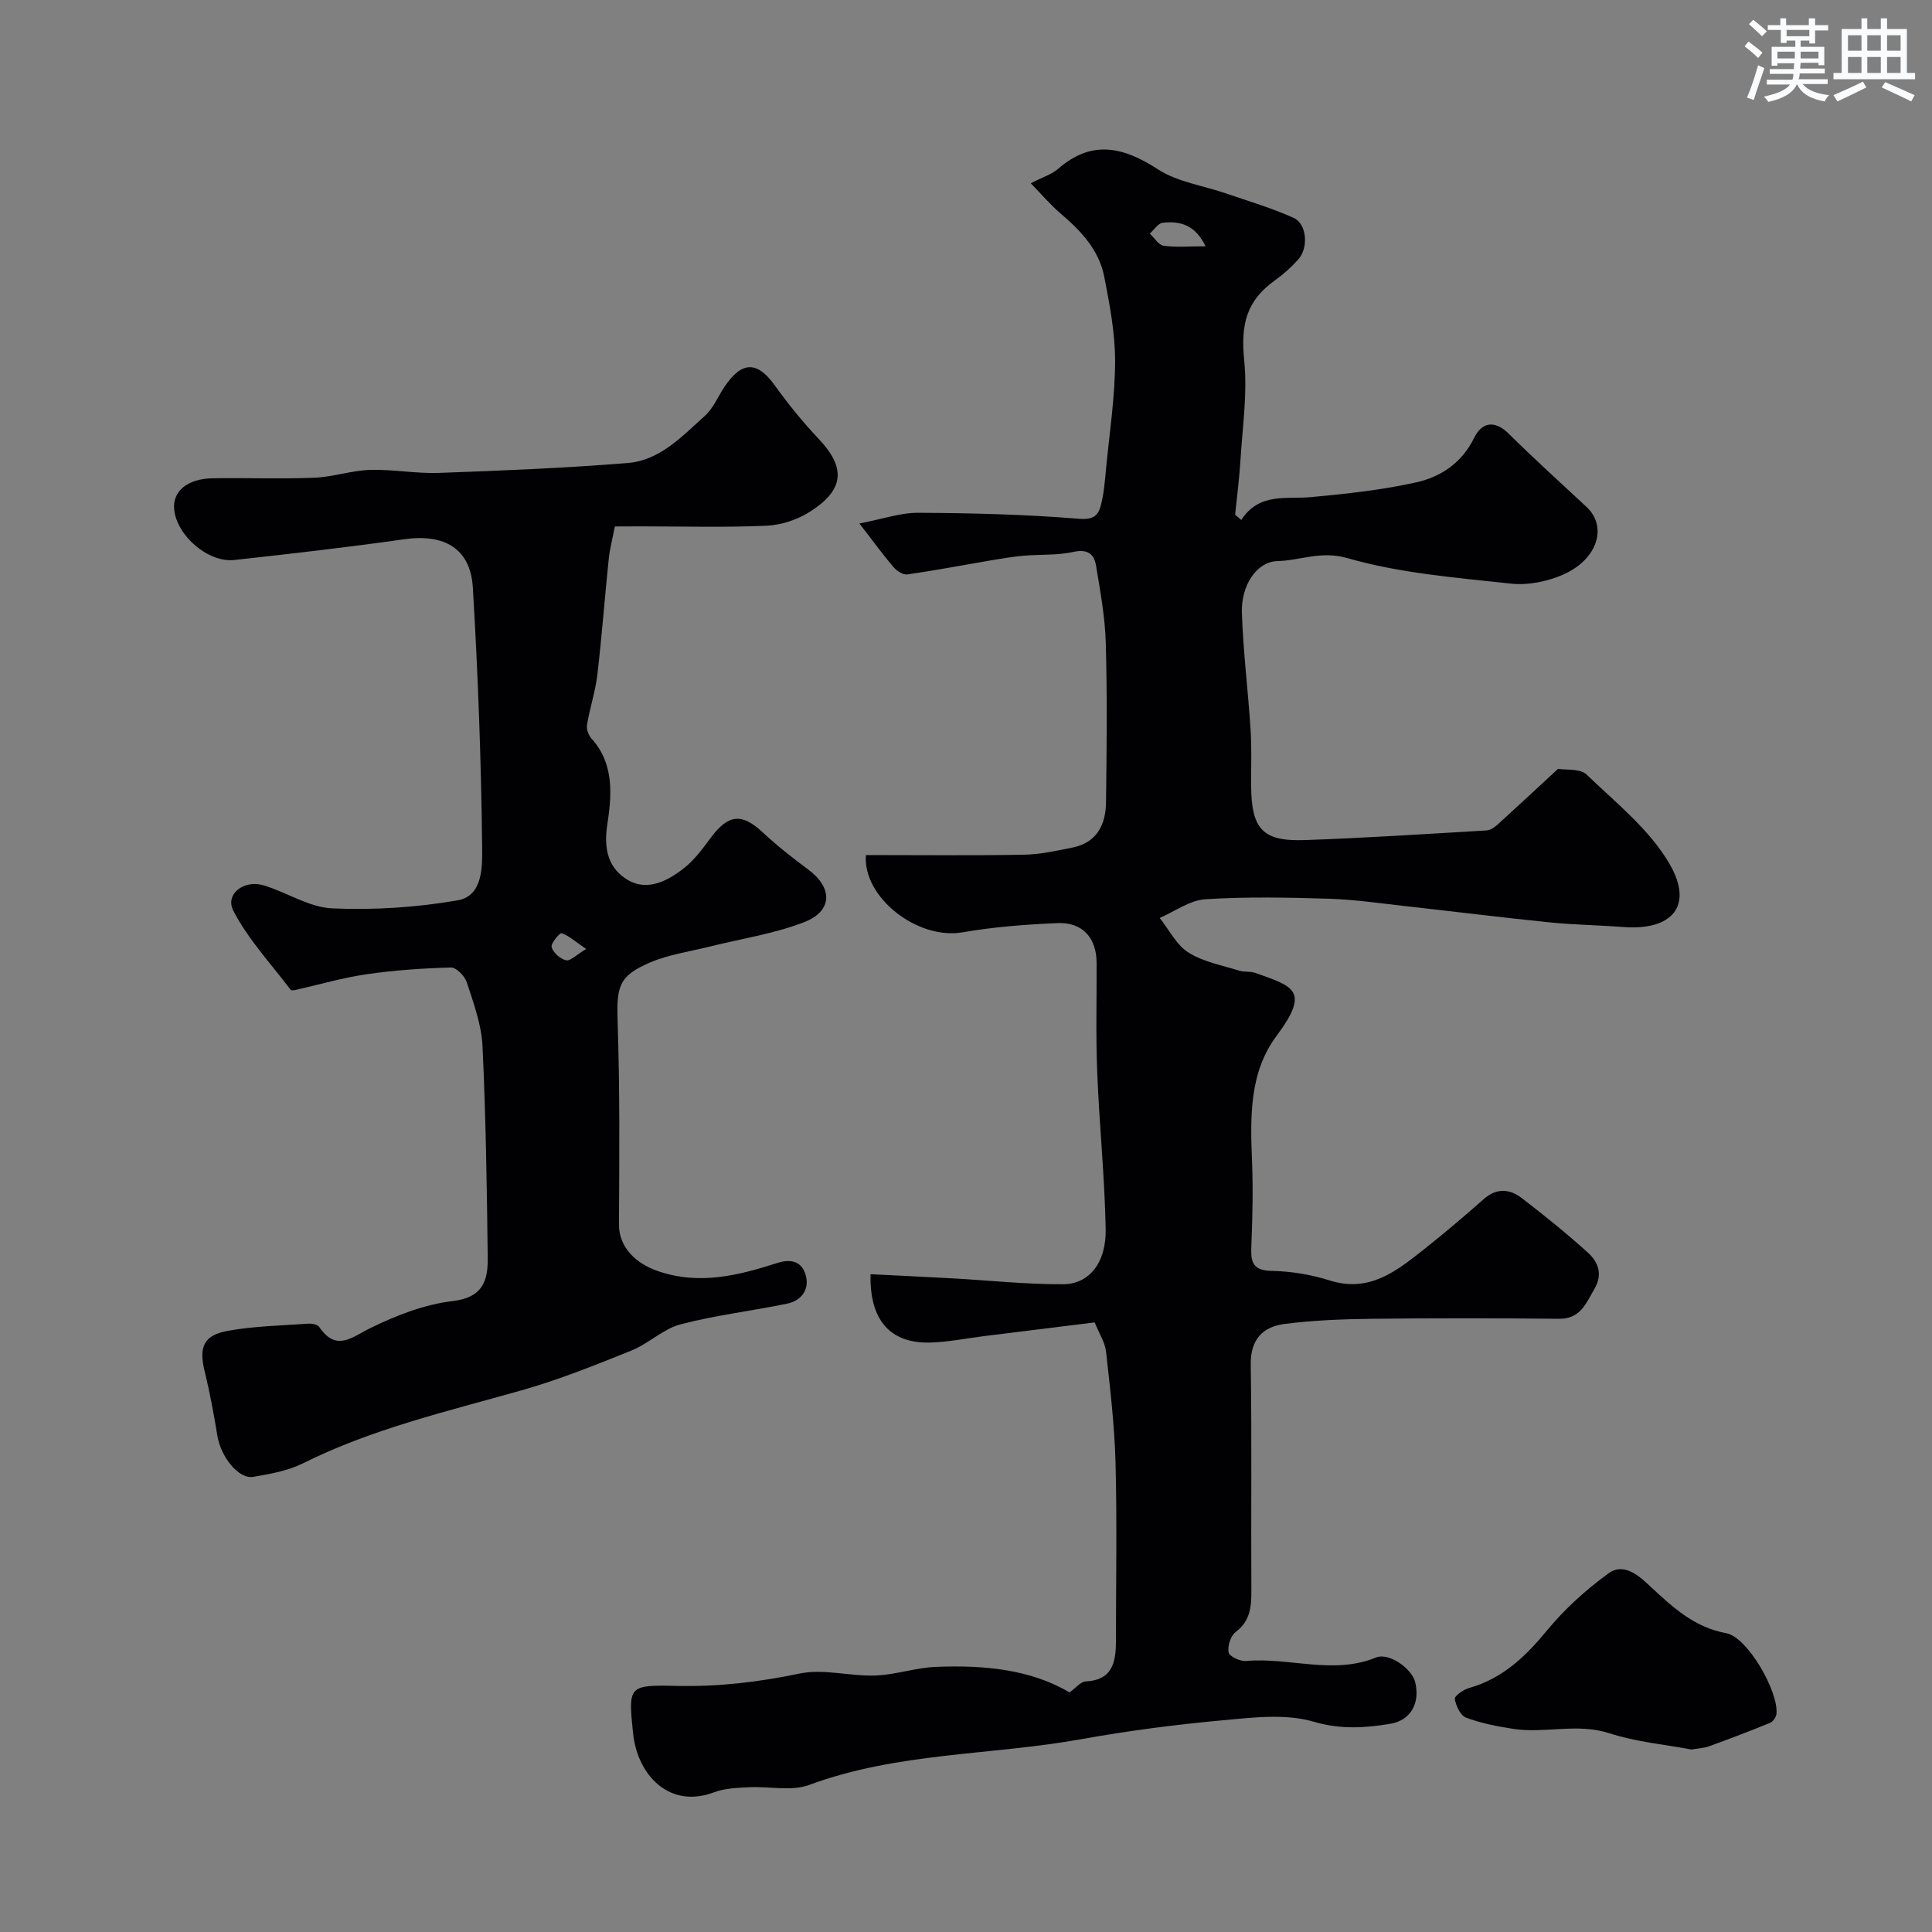 <svg enable-background="new 0 0 400 400" viewBox="0 0 400 400" xmlns="http://www.w3.org/2000/svg"><rect x="0" y="0" width="400" height="400" fill="#808080" stroke="none"/><g fill="#010103"><path d="m256.99 107.65c3.75-5.74 9.3-4.25 14.46-4.73 7.3-.68 14.65-1.46 21.79-3.06 5.07-1.13 9.41-4.01 11.95-9.18 1.58-3.21 4.18-3.85 7.19-.87 5.24 5.18 10.7 10.13 16.1 15.15 4.34 4.04 2.35 10.78-4.77 13.97-3.29 1.47-7.36 2.29-10.92 1.9-11.35-1.23-22.91-2.14-33.79-5.27-5.53-1.59-9.75.49-14.54.61-4.23.11-7.54 4.96-7.34 10.75.27 8.05 1.28 16.07 1.8 24.11.25 3.82.09 7.66.11 11.49.05 9.14 2.33 11.72 11.16 11.41 12.54-.44 25.07-1.26 37.6-2 .8-.05 1.67-.67 2.3-1.24 4.19-3.8 8.32-7.65 12.49-11.51 1.59.28 4.55-.11 5.9 1.18 6.1 5.86 13.1 11.42 17.22 18.57 5 8.66.47 13.78-9.66 13-5.08-.39-10.2-.46-15.27-.97-9.84-1-19.65-2.23-29.48-3.32-5.38-.6-10.77-1.4-16.17-1.57-8.52-.26-17.08-.43-25.58.11-3.22.21-6.3 2.52-9.44 3.87 1.95 2.45 3.46 5.58 5.96 7.16 3.06 1.94 6.92 2.63 10.47 3.75 1.08.34 2.35.1 3.4.48 7.81 2.8 11.43 3.57 4.35 13.05-5.66 7.58-5.43 16.88-5.06 25.99.23 5.7.1 11.42-.13 17.13-.13 3.17-.17 5.43 4.15 5.51 4.04.08 8.2.76 12.05 1.98 8.19 2.6 13.8-1.91 19.46-6.38 4.25-3.36 8.38-6.88 12.45-10.46 2.67-2.36 5.38-2.12 7.88-.2 4.68 3.6 9.29 7.32 13.67 11.28 2.14 1.93 3.14 4.46 1.36 7.51-1.76 2.99-2.88 6.24-7.34 6.19-12.83-.13-25.66-.15-38.49 0-6.12.07-12.28.29-18.34 1.07-4.51.58-7.08 3.23-6.99 8.46.24 15.49.04 31 .13 46.49.02 3.43-.12 6.47-3.25 8.83-1.04.78-1.71 2.93-1.46 4.23.16.83 2.4 1.88 3.62 1.77 8.94-.8 17.97 2.92 26.9-.72 2.68-1.09 7.42 2.29 8.11 5.1 1.06 4.29-.92 7.93-5.14 8.62-5.28.87-10.28 1.22-15.89-.43-5.83-1.71-12.59-.87-18.87-.29-9.77.9-19.53 2.16-29.18 3.9-18.75 3.37-38.15 2.72-56.39 9.48-3.7 1.37-8.29.26-12.46.48-2.44.13-5.02.2-7.25 1.05-9.12 3.45-15.85-3.41-16.76-12.3-1-9.78-.96-9.95 9.09-9.73 8.6.19 16.95-.79 25.39-2.56 4.97-1.04 10.44.59 15.67.41 4.2-.15 8.35-1.62 12.56-1.79 9.89-.41 19.62.51 27.67 5.29 1.24-.88 2.26-2.22 3.35-2.28 5.53-.28 6.24-3.96 6.25-8.25.01-12.33.24-24.67-.08-36.99-.2-7.71-1.12-15.4-1.97-23.07-.21-1.88-1.39-3.65-2.35-6.02-7.55.93-15.16 1.87-22.77 2.82-3.74.46-7.47 1.24-11.22 1.35-8.28.25-12.65-4.58-12.41-14.15 5.7.29 11.41.55 17.11.87 7.58.42 15.16 1.25 22.74 1.21 5.43-.03 8.96-4.46 8.83-11.43-.21-10.88-1.33-21.73-1.76-32.61-.3-7.49-.09-14.99-.12-22.49-.02-5.2-2.91-8.47-8.13-8.24-6.55.28-13.14.78-19.59 1.9-9.46 1.65-20.76-7.35-20.04-15.99 10.92 0 21.79.12 32.67-.07 3.39-.06 6.79-.82 10.13-1.49 5.04-1.02 6.85-4.76 6.91-9.36.14-11 .26-22-.05-32.99-.15-5.38-1.14-10.75-2.03-16.08-.39-2.32-1.75-3.42-4.64-2.78-3.35.75-6.92.49-10.38.8-2.26.2-4.51.58-6.75.96-5.76.98-11.5 2.08-17.29 2.91-.88.13-2.2-.74-2.87-1.53-2.21-2.59-4.21-5.35-7.05-9.02 4.79-.91 8.5-2.24 12.21-2.21 11.1.06 22.22.33 33.27 1.24 3.02.25 3.97-.73 4.51-2.78.66-2.5.84-5.14 1.09-7.74.71-7.35 1.84-14.71 1.86-22.07.01-5.84-1.12-11.73-2.24-17.5-1.08-5.57-4.84-9.54-9.06-13.13-2.11-1.8-3.93-3.96-6.16-6.25 2.49-1.28 4.33-1.83 5.64-2.97 7.01-6.1 13.49-4.58 20.71.1 4.05 2.63 9.34 3.34 14.06 4.97 4.71 1.63 9.52 3.03 14.03 5.08 2.74 1.25 3.09 6.19.96 8.57-1.42 1.59-3.04 3.06-4.78 4.3-5.99 4.27-7.18 9.15-6.43 16.64.69 6.81-.36 13.81-.78 20.72-.23 3.75-.73 7.48-1.1 11.22.41.34.84.71 1.27 1.08zm-7.39-56.66c-2.12-4.42-5.27-5.29-8.88-4.87-.96.11-1.78 1.46-2.67 2.24.95.88 1.81 2.36 2.86 2.52 2.57.36 5.22.11 8.69.11z"/><path d="m127.3 109c-.45 2.37-1.04 4.54-1.27 6.75-.83 7.98-1.42 16-2.36 23.97-.41 3.49-1.56 6.88-2.14 10.36-.15.89.32 2.15.95 2.85 4.79 5.31 4.15 11.87 3.24 17.9-.77 5.11.3 9.03 4.28 11.37 4.1 2.41 8.31.15 11.7-2.53 2.15-1.71 3.84-4.06 5.51-6.29 3.6-4.82 6.39-5.06 10.64-1.1 2.99 2.78 6.22 5.34 9.51 7.77 5.05 3.72 5.07 8.57-.84 10.86-6.29 2.44-13.12 3.45-19.71 5.1-4.08 1.02-8.35 1.61-12.17 3.24-6.62 2.82-7.01 5.01-6.76 12.5.46 13.9.35 27.82.27 41.74-.03 4.66 3.37 8.06 8.04 9.67 8.68 2.98 16.72.89 24.8-1.69 3.04-.97 5.12-.1 5.85 2.63.78 2.95-.97 5.21-3.9 5.81-7.33 1.52-14.82 2.38-22.04 4.28-3.6.95-6.6 3.98-10.14 5.41-7.49 3.02-15.02 6.06-22.78 8.25-15.34 4.35-30.88 7.94-45.29 15.13-3.12 1.55-6.77 2.19-10.25 2.79-3.04.52-6.73-4.15-7.44-8.54-.73-4.48-1.56-8.96-2.64-13.37-1.2-4.9-.25-7.41 4.77-8.32 5.48-.99 11.12-1.09 16.7-1.49.74-.05 1.89.16 2.24.66 3.6 5.27 6.75 2.13 10.74.19 5.31-2.59 11.13-4.85 16.94-5.53 6.25-.73 7.29-4.28 7.23-8.98-.18-14.6-.39-29.21-1.08-43.79-.21-4.45-1.85-8.88-3.24-13.19-.42-1.3-2.18-3.13-3.29-3.1-5.86.16-11.75.56-17.55 1.41-4.95.72-9.79 2.15-14.68 3.25-.31.07-.84.12-.97-.05-4.07-5.39-8.8-10.44-11.86-16.36-1.77-3.42 2.17-6.49 6.27-5.26 4.8 1.44 9.42 4.56 14.21 4.77 8.63.38 17.45-.19 25.97-1.67 5.3-.92 5.1-7.17 5.06-11.08-.19-17.89-.86-35.78-1.92-53.64-.48-8.13-5.9-11.22-14.25-10.03-11.68 1.66-23.4 3-35.13 4.29-5.43.6-11.92-5.05-12.46-10.45-.37-3.78 2.71-6.39 8.04-6.47 7-.11 14.01.17 20.99-.11 3.86-.16 7.68-1.5 11.54-1.62 4.75-.14 9.53.79 14.27.62 13.04-.47 26.08-1 39.08-2.05 6.65-.54 11.24-5.53 15.93-9.74 1.76-1.58 2.74-4.02 4.1-6.06 3.59-5.35 6.78-5.31 10.39-.28 2.77 3.85 5.78 7.58 9.04 11.02 5.68 5.99 5.46 10.54-1.71 15.12-2.59 1.66-5.94 2.79-9 2.92-8.68.39-17.38.14-26.08.14-1.67.02-3.32.02-5.35.02zm-5.94 87.48c-2.32-1.59-3.6-2.77-5.09-3.27-.38-.13-2.28 2.13-2.06 2.89.33 1.15 1.78 2.44 2.98 2.71.88.21 2.11-1.1 4.17-2.33z"/><path d="m350.22 362.22c-5.51-1.04-11.46-1.56-16.99-3.36-6.67-2.17-13.27.07-19.82-.9-3.35-.5-6.73-1.17-9.88-2.34-1.15-.43-2.1-2.44-2.33-3.87-.1-.61 1.78-1.94 2.96-2.27 6.94-1.96 11.7-6.52 16.17-11.96 3.64-4.42 8.04-8.38 12.67-11.76 3.39-2.47 6.68.83 8.9 2.9 4.6 4.27 8.96 8.27 15.53 9.49 4.36.81 10.81 12.02 10.37 16.68-.06.67-.71 1.61-1.32 1.86-4.16 1.71-8.36 3.3-12.58 4.84-1.04.4-2.23.43-3.68.69z"/></g><path d="m361.2 9.6.8-1c.9.7 1.9 1.4 2.9 2.3l-.9 1.1c-1-1-2-1.8-2.8-2.4zm.5 10.6c.9-2.1 1.6-4.3 2.3-6.7.4.2.8.4 1.3.6-.7 2.1-1.5 4.3-2.2 6.6zm.4-15.2.9-.9c1 .8 2 1.6 2.8 2.4l-1 1c-.9-.9-1.8-1.7-2.7-2.5zm12.5-1.2h1.2v1.4h2.7v1.1h-2.7v2.7h-1.2v-.6h-1.8v1.3h4.9v3.8h-1.2v-.5h-3.7c0 .4-.1.9-.1 1.2h5.1v1h-5.2c0 .5-.1.9-.2 1.2h6v1h-5.2c1.1 1.3 2.9 2 5.5 2.3-.4.4-.7.8-.9 1.3-2.9-.5-4.8-1.6-5.7-3.5h-.1c-.8 1.7-2.7 2.9-5.9 3.6-.2-.4-.6-.8-.9-1.1 2.8-.6 4.6-1.4 5.4-2.5h-4.8v-1h5.3c.1-.3.2-.7.2-1.2h-4.9v-1h5c0-.4 0-.8.1-1.2h-3.5v.5h-1.2v-3.9h4.9v-1.3h-1.8v.5h-1.2v-2.7h-2.7v-1h2.6v-1.4h1.2v1.4h4.7v-1.4zm-6.6 8.3h3.6c0-.4 0-.9 0-1.4h-3.6zm1.9-4.6h4.7v-1.3h-4.7zm6.6 3.2h-3.7v1.4h3.7z" fill="#fafbfc"/><path d="m385.3 3.8h1.3v2.2h2.8v-2.2h1.3v2.2h4.1v9.1h1.7v1.3h-16.9v-1.3h1.7v-9.1h4.1v-2.2zm.4 13.1.7 1.2c-1.8.9-3.8 1.9-6 2.9-.2-.4-.5-.8-.8-1.3 2.3-1 4.3-1.9 6.1-2.8zm-3.1-6.4h2.8v-3.2h-2.8zm0 4.6h2.8v-3.3h-2.8zm4-4.6h2.8v-3.2h-2.8zm0 4.6h2.8v-3.3h-2.8zm3.7 1.9c2.1.9 4.1 1.8 6.1 2.7l-.7 1.3c-2.2-1.1-4.2-2-6.1-2.9zm3.2-9.7h-2.8v3.2h2.8zm-2.8 7.8h2.8v-3.3h-2.8z" fill="#fafbfc"/></svg>